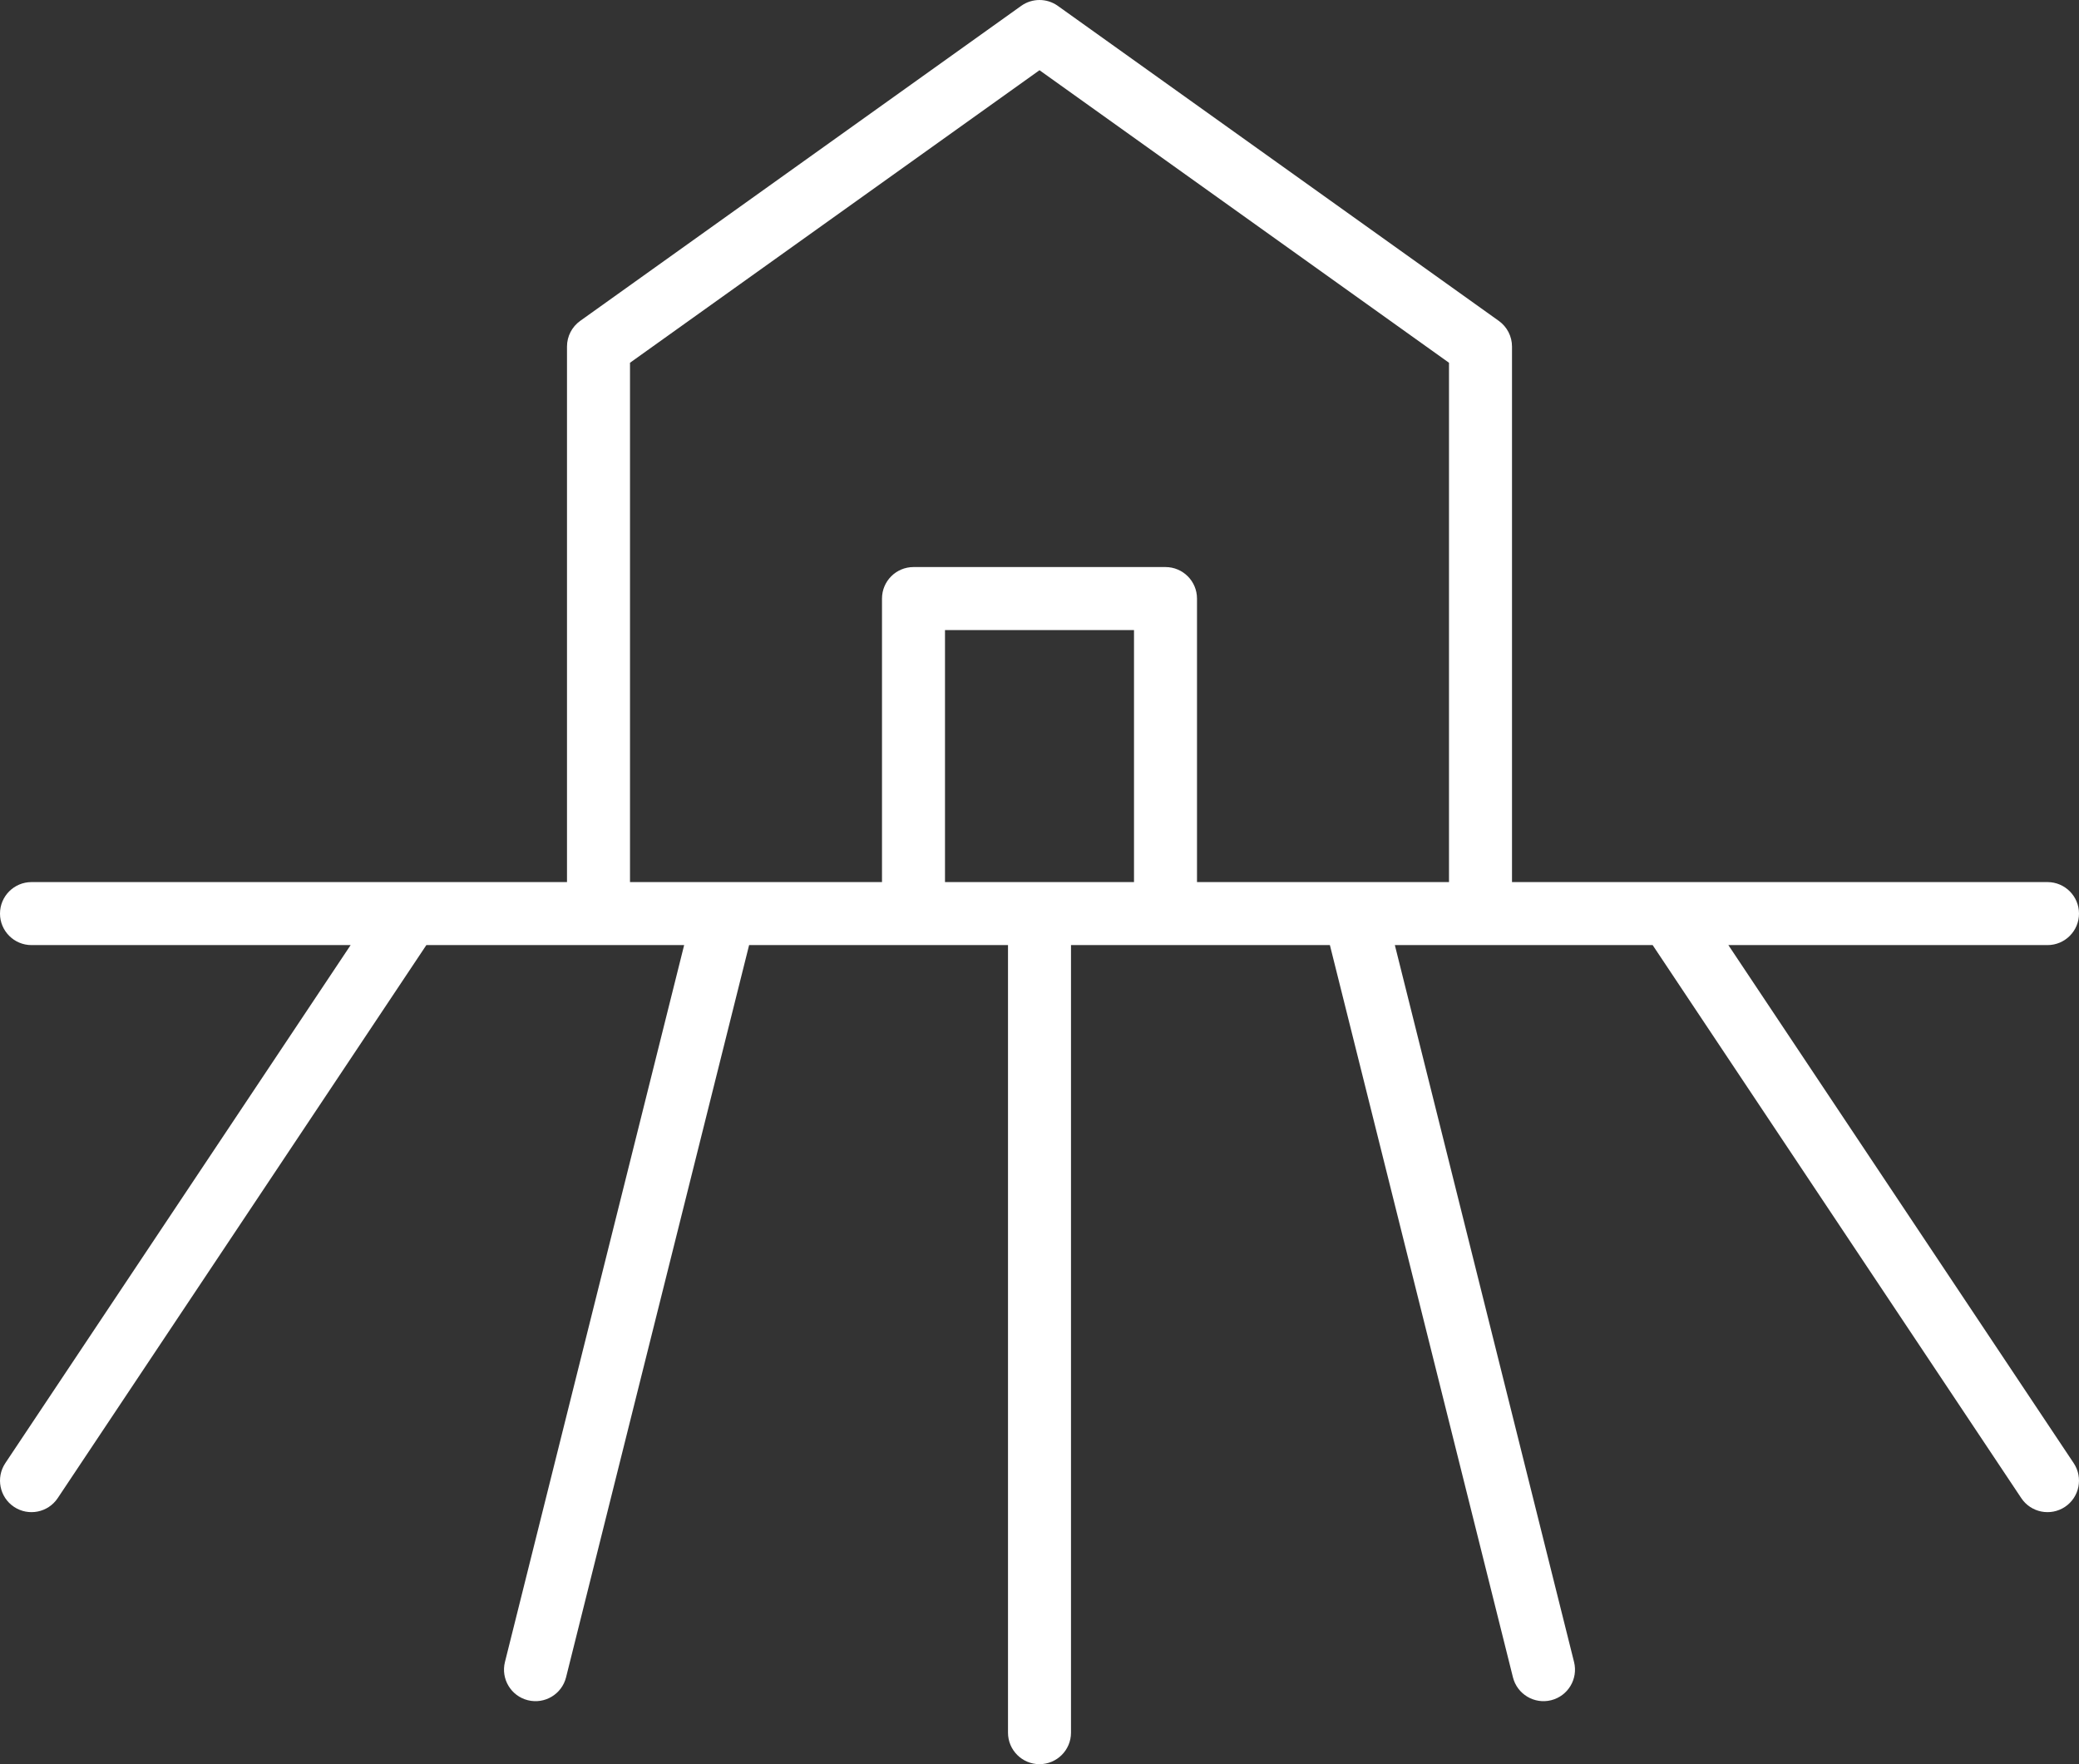 <svg xmlns="http://www.w3.org/2000/svg" viewBox="0 0 66 56" x="0px" y="0px" width="66px" height="56px" aria-hidden="true" style="fill:url(#CerosGradient_idfb89094c9);"><rect x="0" y="0" width="66" height="56" fill="#333333" stroke="none"/><defs><linearGradient class="cerosgradient" data-cerosgradient="true" id="CerosGradient_idfb89094c9" gradientUnits="userSpaceOnUse" x1="50%" y1="100%" x2="50%" y2="0%"><stop offset="0%" stop-color="#FFFFFF"/><stop offset="100%" stop-color="#FFFFFF"/></linearGradient><linearGradient/></defs><path fill="#000000" d="M675,571 L675,554 C675,553.677 675.156,553.374 675.419,553.186 L689.419,543.186 C689.766,542.938 690.234,542.938 690.581,543.186 L704.581,553.186 C704.844,553.374 705,553.677 705,554 L705,571 L722,571 C722.552,571 723,571.448 723,572 C723,572.552 722.552,573 722,573 L711.869,573 L722.832,589.445 C723.138,589.905 723.014,590.526 722.555,590.832 C722.095,591.138 721.474,591.014 721.168,590.555 L709.465,573 L701.281,573 L706.97,595.757 C707.104,596.293 706.778,596.836 706.243,596.97 C705.707,597.104 705.164,596.778 705.03,596.243 L699.219,573 L691,573 L691,598 C691,598.552 690.552,599 690,599 C689.448,599 689,598.552 689,598 L689,573 L680.781,573 L674.97,596.243 C674.836,596.778 674.293,597.104 673.757,596.97 C673.222,596.836 672.896,596.293 673.03,595.757 L678.719,573 L670.535,573 L658.832,590.555 C658.526,591.014 657.905,591.138 657.445,590.832 C656.986,590.526 656.862,589.905 657.168,589.445 L668.131,573 L658,573 C657.448,573 657,572.552 657,572 C657,571.448 657.448,571 658,571 L675,571 Z M695,571 L703,571 L703,554.515 L690,545.229 L677,554.515 L677,571 L685,571 L685,562 C685,561.448 685.448,561 686,561 L694,561 C694.552,561 695,561.448 695,562 L695,571 Z M687,563 L687,571 L693,571 L693,563 L687,563 Z" transform="translate(-657 -543)" style="fill:url(#CerosGradient_idfb89094c9);"/></svg>